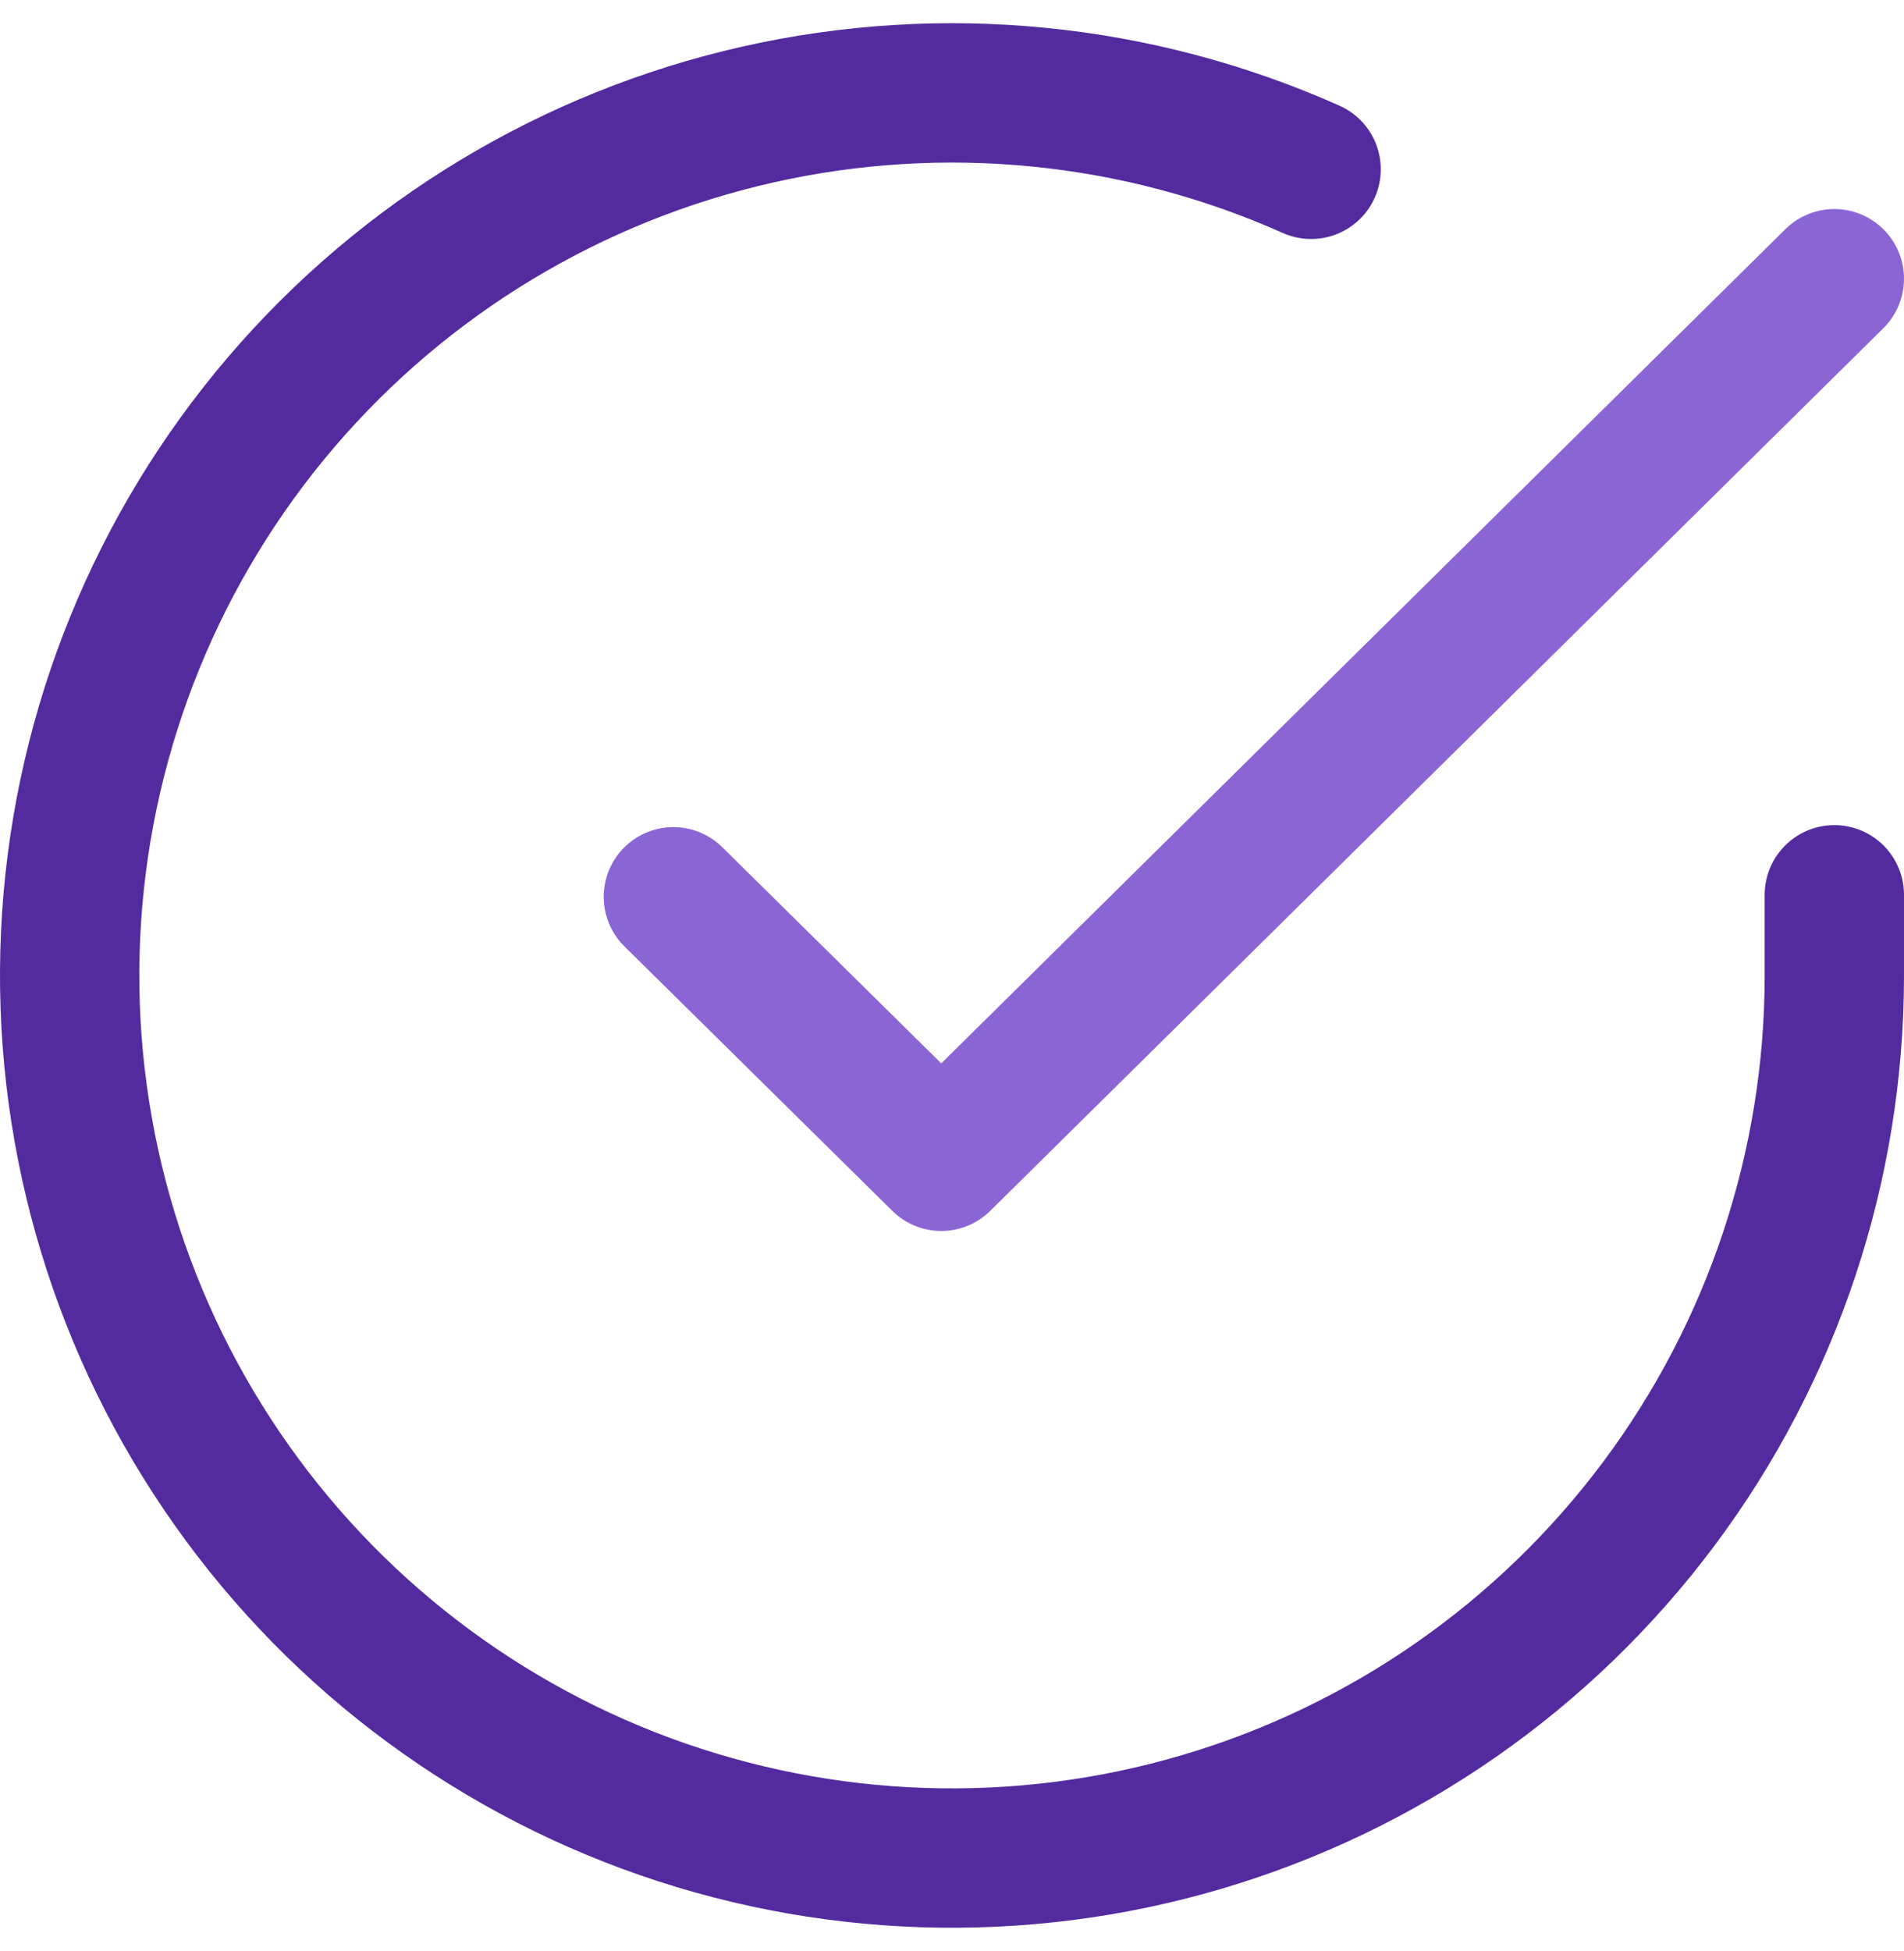 <svg width="41" height="42" viewBox="0 0 41 42" fill="none" xmlns="http://www.w3.org/2000/svg">
<path d="M39.5 19.263V21.011C39.498 25.108 38.171 29.095 35.718 32.376C33.264 35.658 29.816 38.059 25.887 39.22C21.958 40.382 17.759 40.242 13.915 38.823C10.072 37.403 6.791 34.779 4.561 31.341C2.331 27.904 1.272 23.838 1.541 19.75C1.811 15.662 3.395 11.77 6.057 8.655C8.719 5.541 12.316 3.37 16.313 2.467C20.309 1.564 24.491 1.977 28.233 3.645" stroke="#532B9F" stroke-width="3" stroke-linecap="round" stroke-linejoin="round"/>
<path d="M39.5 6L20.269 25L14.5 19.306" stroke="#8C65D5" stroke-width="3" stroke-linecap="round" stroke-linejoin="round"/>
</svg>
